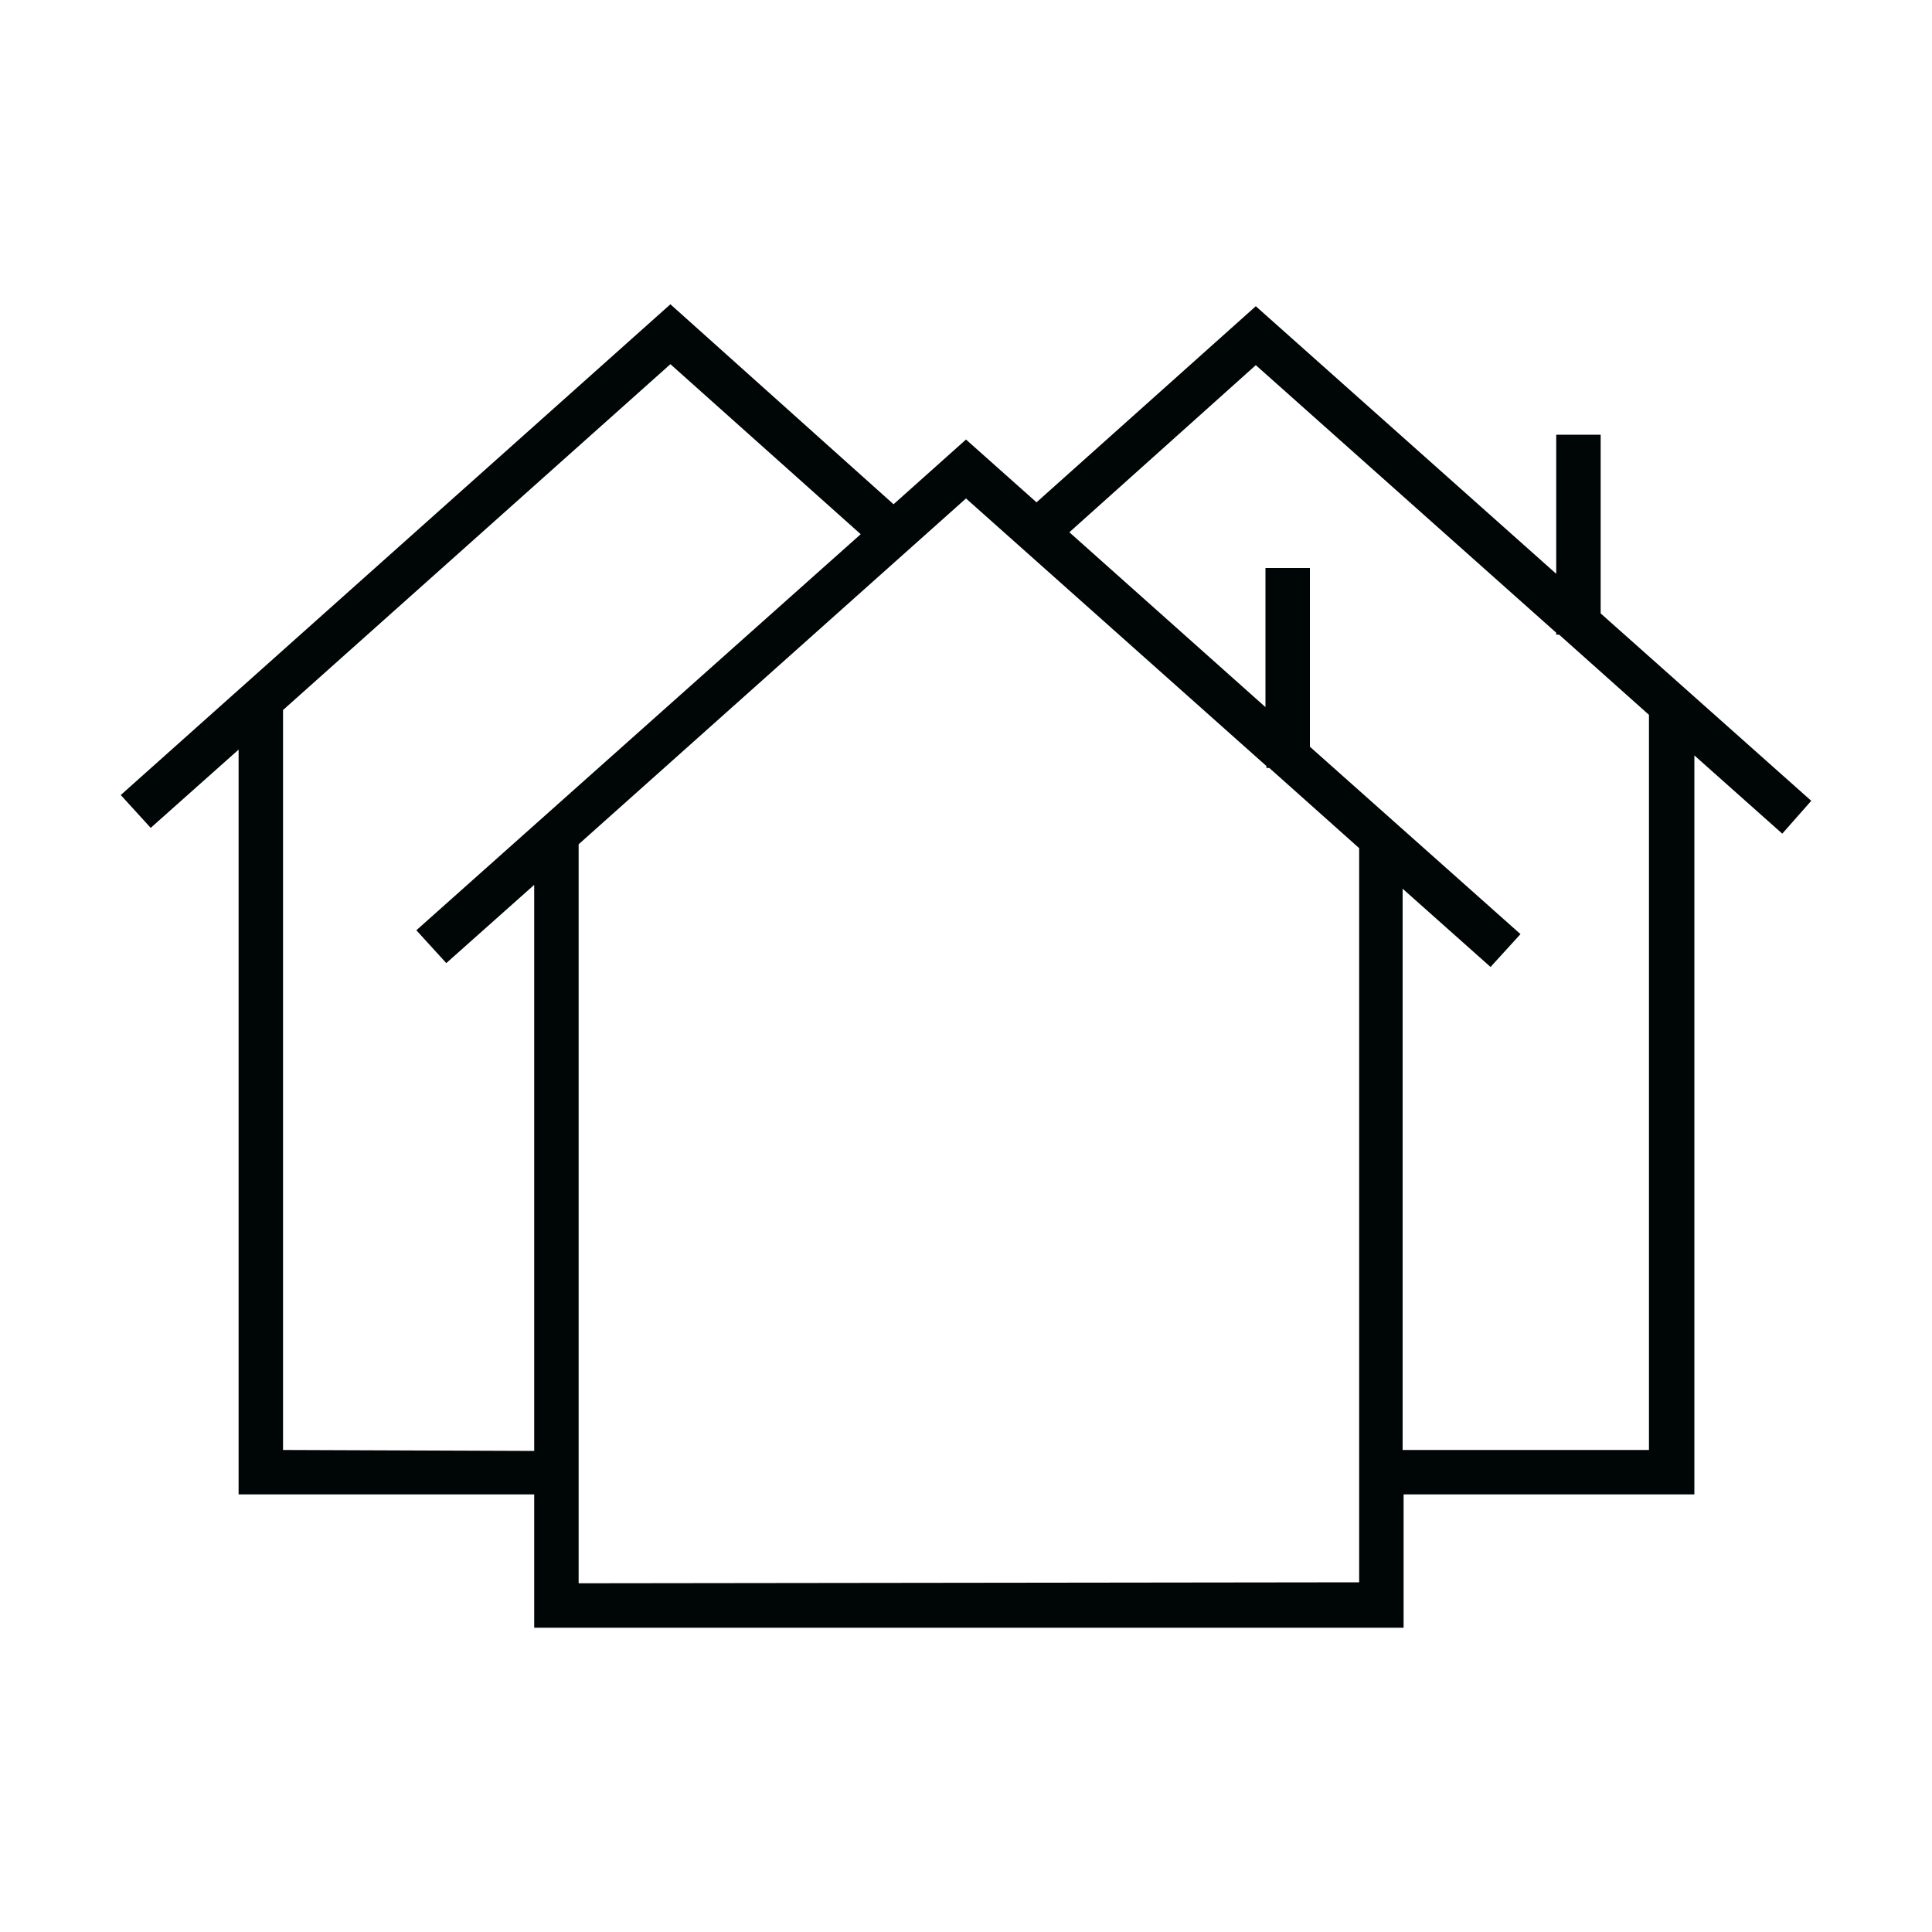 <svg data-bbox="12.5 31.5 175 137" viewBox="0 0 200 200" height="200" width="200" xmlns="http://www.w3.org/2000/svg" data-type="color">
    <g>
        <path d="M187.5 82.9l-21.8-19.4V45h-4.6v14.4L130 31.7 107.3 52l-7.3-6.5-7.5 6.7-23.1-20.7-56.9 50.8 3.1 3.4 9.1-8.1v77.1h30.6v13.8h90v-13.8h30.1V78.2l9.1 8.1 3-3.4zM29.3 150.1V73.5l40.1-35.8 19.7 17.6-46 41 3.1 3.4 9.1-8.1v58.6l-26-.1zm30.6 13.8V87.4L100 51.6l31.1 27.7v.2h.3l9.3 8.3v76l-80.8.1zm110.8-13.8h-25.5V92l9.1 8.1 3.1-3.4-21.8-19.4V58.8H131v14.4l-20.3-18.1L130 37.8l31.1 27.7v.2h.3l9.3 8.3v76.1z" fill="#000505" data-color="1"/>
    </g>
</svg>
